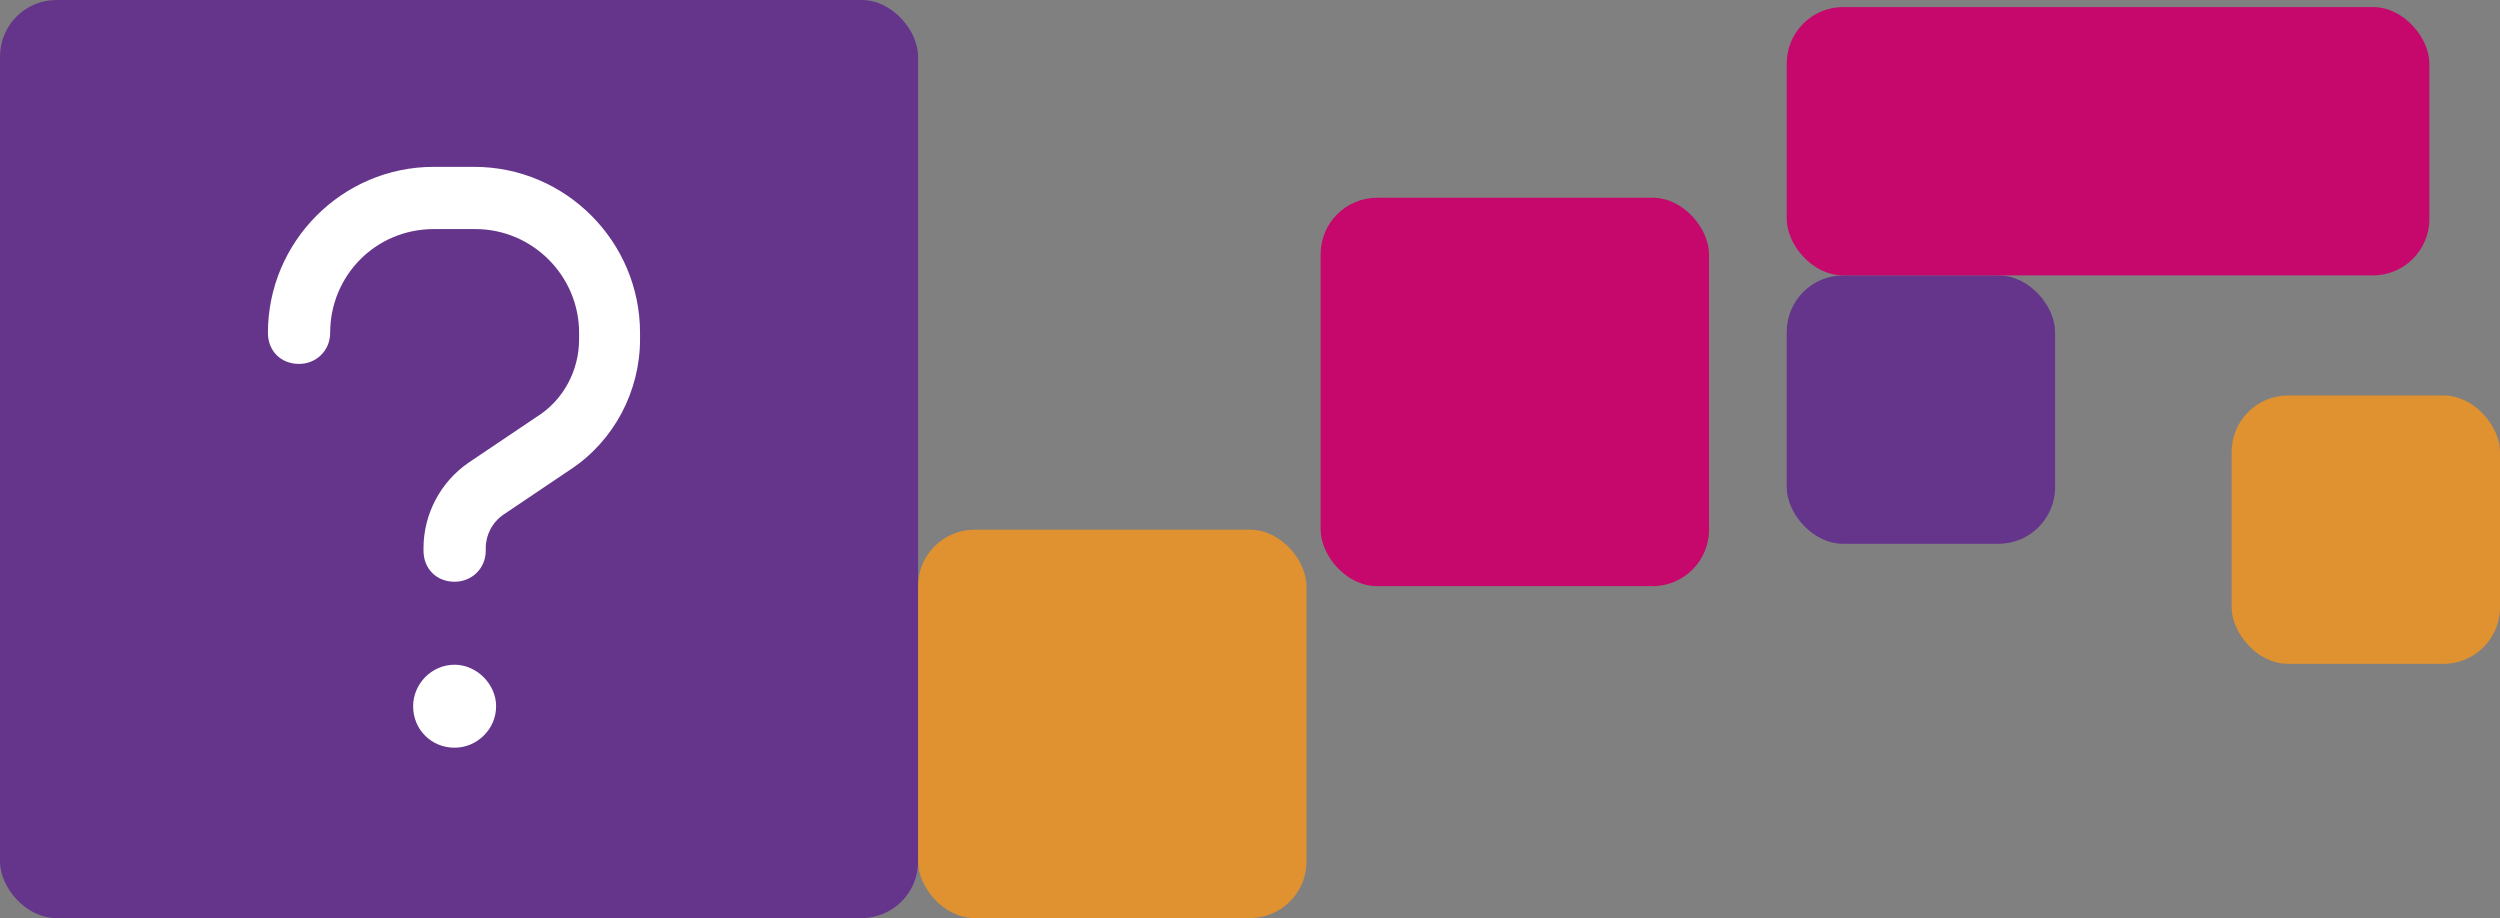 <?xml version="1.0" encoding="UTF-8"?>
<svg xmlns="http://www.w3.org/2000/svg" width="354" height="130" viewBox="0 0 354 130" fill="none">
  <rect x="0" y="0" width="354" height="130" fill="#808080" stroke="none"/>
  <rect width="130" height="130" rx="8" fill="#65348B"></rect>
  <rect x="130" y="75" width="55" height="55" rx="8" fill="#E09130"></rect>
  <rect x="187" y="28" width="55" height="55" rx="8" fill="#C6076B"></rect>
  <rect x="253" y="39" width="38" height="38" rx="8" fill="#65348B"></rect>
  <rect x="253" y="1" width="91" height="38" rx="8" fill="#C6076B"></rect>
  <rect x="316" y="56" width="38" height="38" rx="8" fill="#E09130"></rect>
  <path d="M46.75 47.125C46.75 49.695 44.73 51.531 42.344 51.531C39.773 51.531 37.938 49.695 37.938 47.125C37.938 34.273 48.402 23.625 61.438 23.625H67.129C80.164 23.625 90.629 34.273 90.629 47.125V48.043C90.629 55.387 86.957 62.363 80.898 66.402L71.352 72.828C69.699 73.93 68.781 75.766 68.781 77.602V77.969C68.781 80.539 66.762 82.375 64.375 82.375C61.805 82.375 59.969 80.539 59.969 77.969V77.602C59.969 72.828 62.355 68.238 66.394 65.484L75.941 59.059C79.797 56.672 82 52.449 82 48.043V47.125C82 39.047 75.391 32.438 67.312 32.438H61.438C53.176 32.438 46.75 39.047 46.75 47.125ZM64.375 105.875C61.07 105.875 58.5 103.305 58.5 100C58.5 96.879 61.07 94.125 64.375 94.125C67.496 94.125 70.25 96.879 70.25 100C70.25 103.305 67.496 105.875 64.375 105.875Z" fill="white"></path>
</svg>
